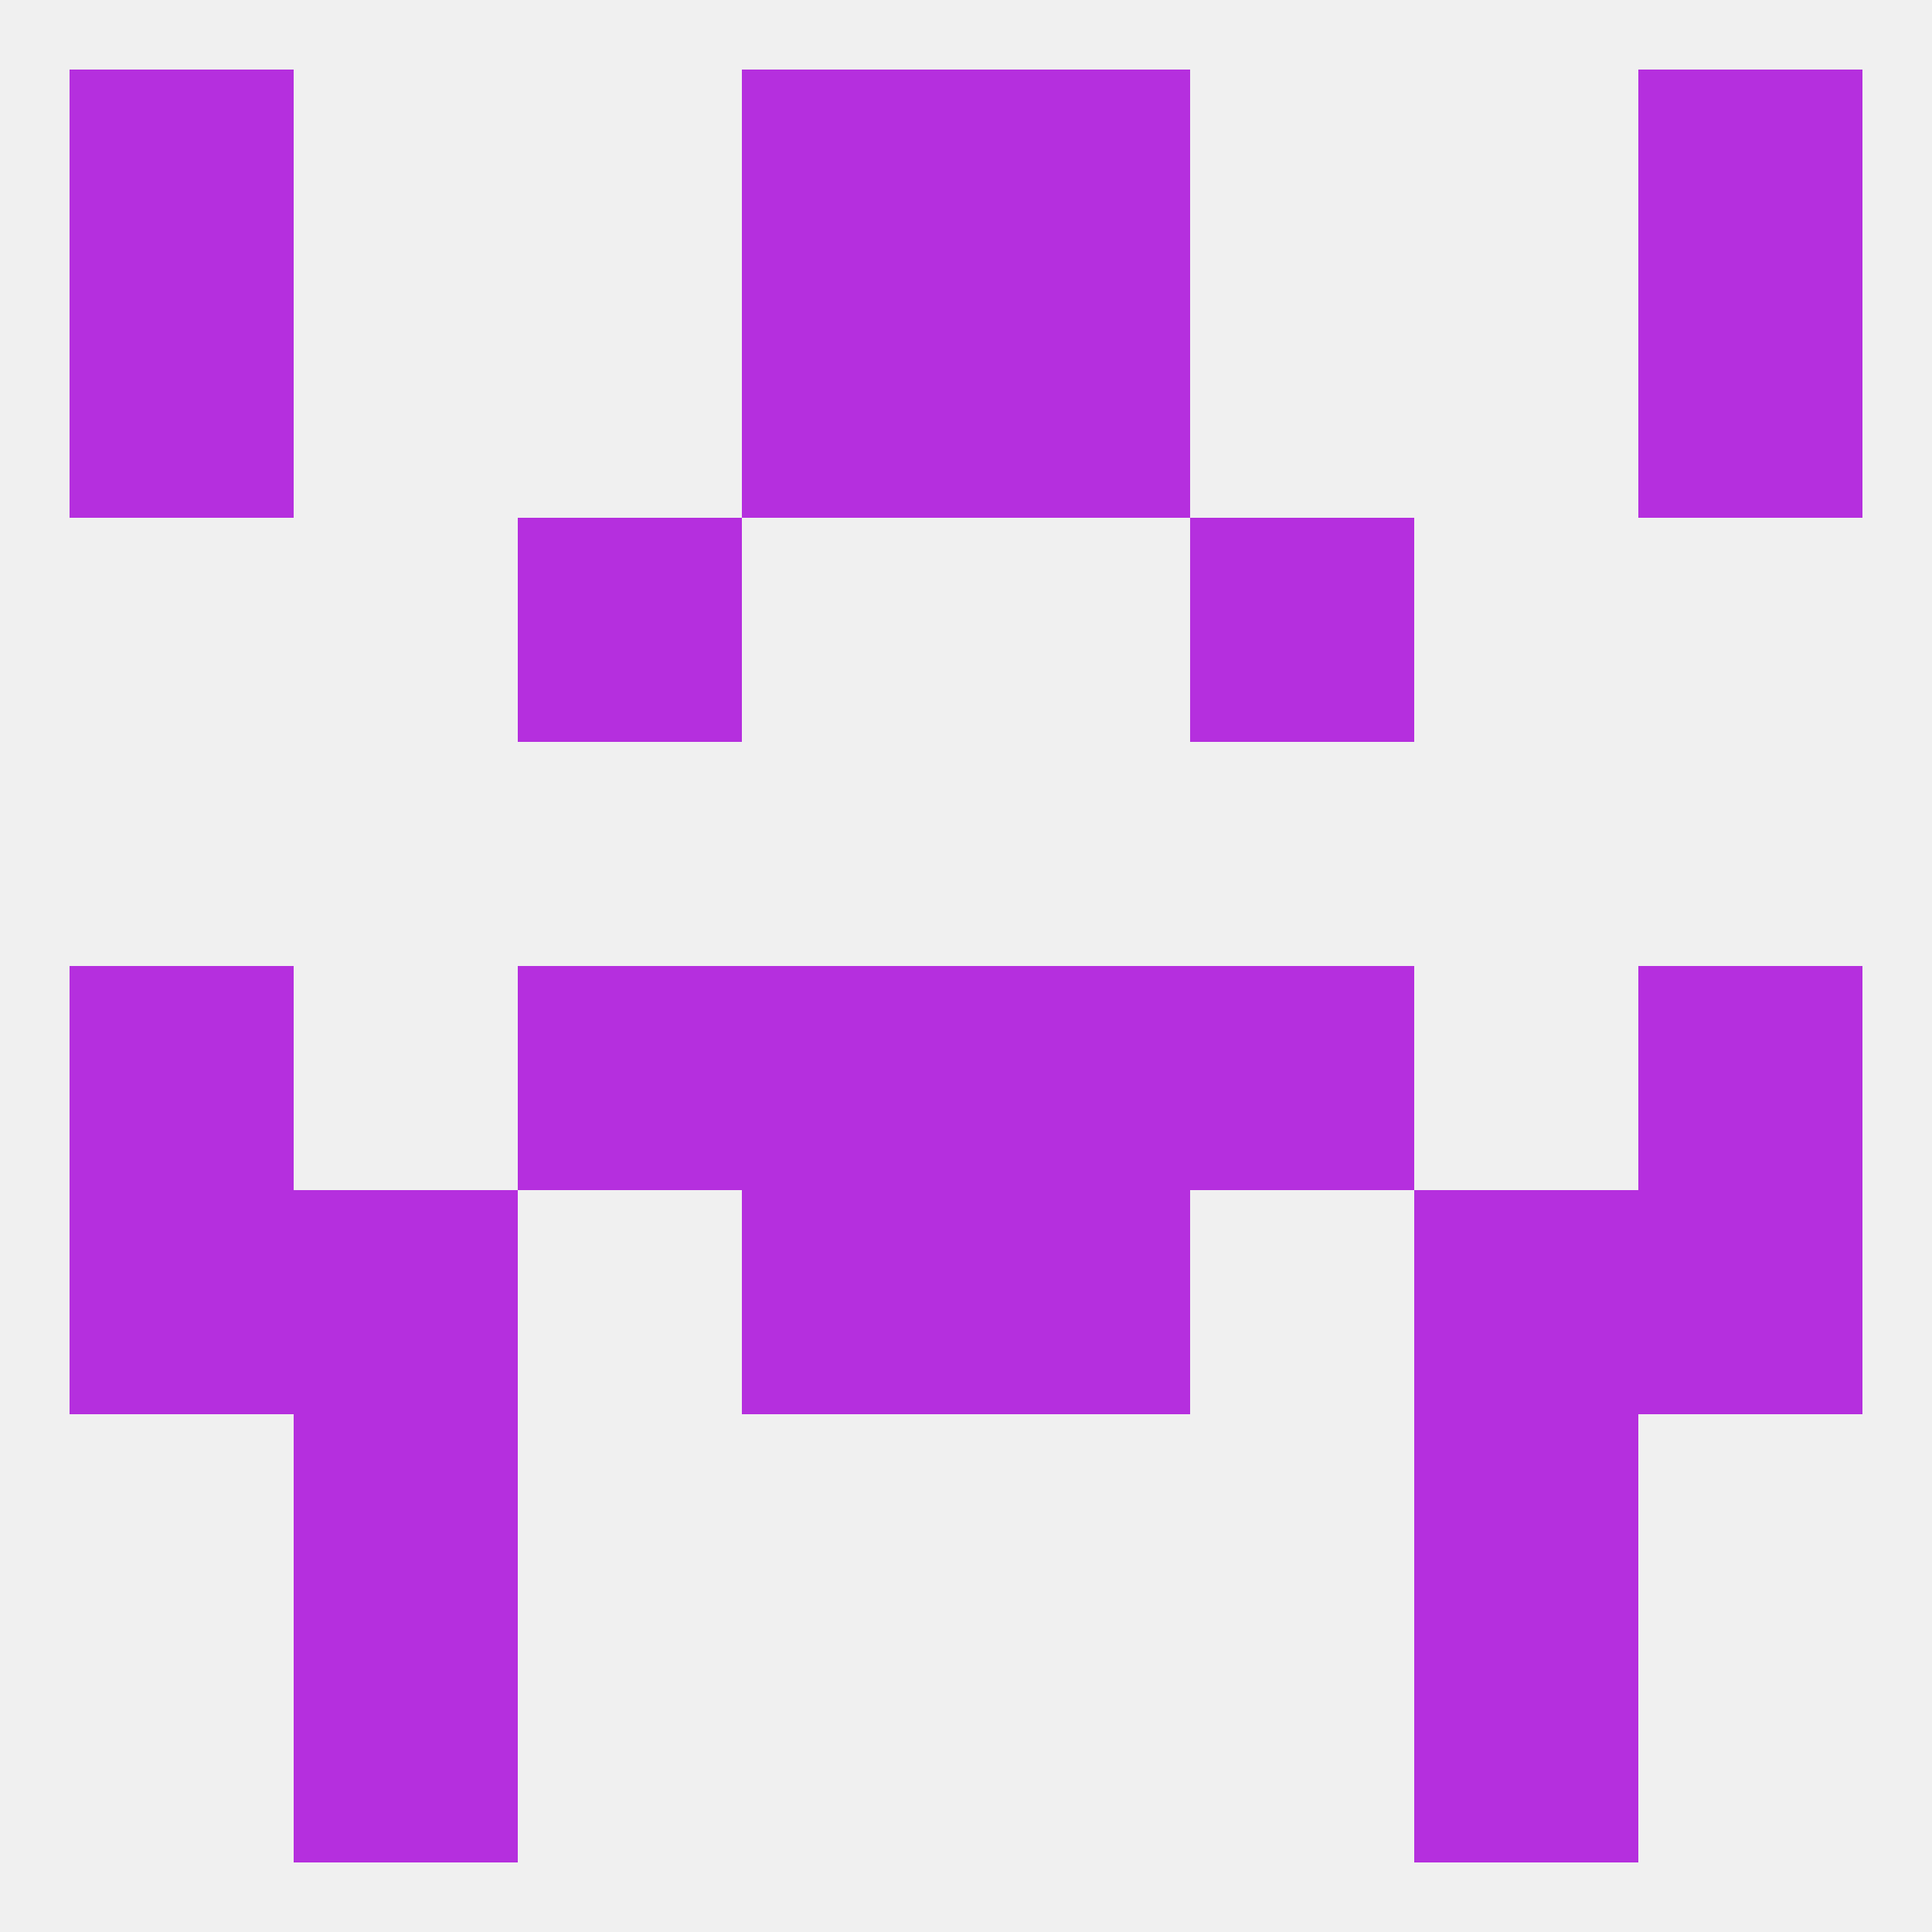 
<!--   <?xml version="1.0"?> -->
<svg version="1.1" baseprofile="full" xmlns="http://www.w3.org/2000/svg" xmlns:xlink="http://www.w3.org/1999/xlink" xmlns:ev="http://www.w3.org/2001/xml-events" width="250" height="250" viewBox="0 0 250 250" >
	<rect width="100%" height="100%" fill="rgba(240,240,240,255)"/>

	<rect x="154" y="125" width="29" height="29" fill="rgba(181,47,222,255)"/>
	<rect x="9" y="125" width="29" height="29" fill="rgba(181,47,222,255)"/>
	<rect x="212" y="125" width="29" height="29" fill="rgba(181,47,222,255)"/>
	<rect x="96" y="125" width="29" height="29" fill="rgba(181,47,222,255)"/>
	<rect x="125" y="125" width="29" height="29" fill="rgba(181,47,222,255)"/>
	<rect x="67" y="125" width="29" height="29" fill="rgba(181,47,222,255)"/>
	<rect x="183" y="154" width="29" height="29" fill="rgba(181,47,222,255)"/>
	<rect x="9" y="154" width="29" height="29" fill="rgba(181,47,222,255)"/>
	<rect x="212" y="154" width="29" height="29" fill="rgba(181,47,222,255)"/>
	<rect x="96" y="154" width="29" height="29" fill="rgba(181,47,222,255)"/>
	<rect x="125" y="154" width="29" height="29" fill="rgba(181,47,222,255)"/>
	<rect x="38" y="154" width="29" height="29" fill="rgba(181,47,222,255)"/>
	<rect x="38" y="183" width="29" height="29" fill="rgba(181,47,222,255)"/>
	<rect x="183" y="183" width="29" height="29" fill="rgba(181,47,222,255)"/>
	<rect x="38" y="212" width="29" height="29" fill="rgba(181,47,222,255)"/>
	<rect x="183" y="212" width="29" height="29" fill="rgba(181,47,222,255)"/>
	<rect x="9" y="9" width="29" height="29" fill="rgba(181,47,222,255)"/>
	<rect x="212" y="9" width="29" height="29" fill="rgba(181,47,222,255)"/>
	<rect x="96" y="9" width="29" height="29" fill="rgba(181,47,222,255)"/>
	<rect x="125" y="9" width="29" height="29" fill="rgba(181,47,222,255)"/>
	<rect x="9" y="38" width="29" height="29" fill="rgba(181,47,222,255)"/>
	<rect x="212" y="38" width="29" height="29" fill="rgba(181,47,222,255)"/>
	<rect x="96" y="38" width="29" height="29" fill="rgba(181,47,222,255)"/>
	<rect x="125" y="38" width="29" height="29" fill="rgba(181,47,222,255)"/>
	<rect x="67" y="67" width="29" height="29" fill="rgba(181,47,222,255)"/>
	<rect x="154" y="67" width="29" height="29" fill="rgba(181,47,222,255)"/>
</svg>
